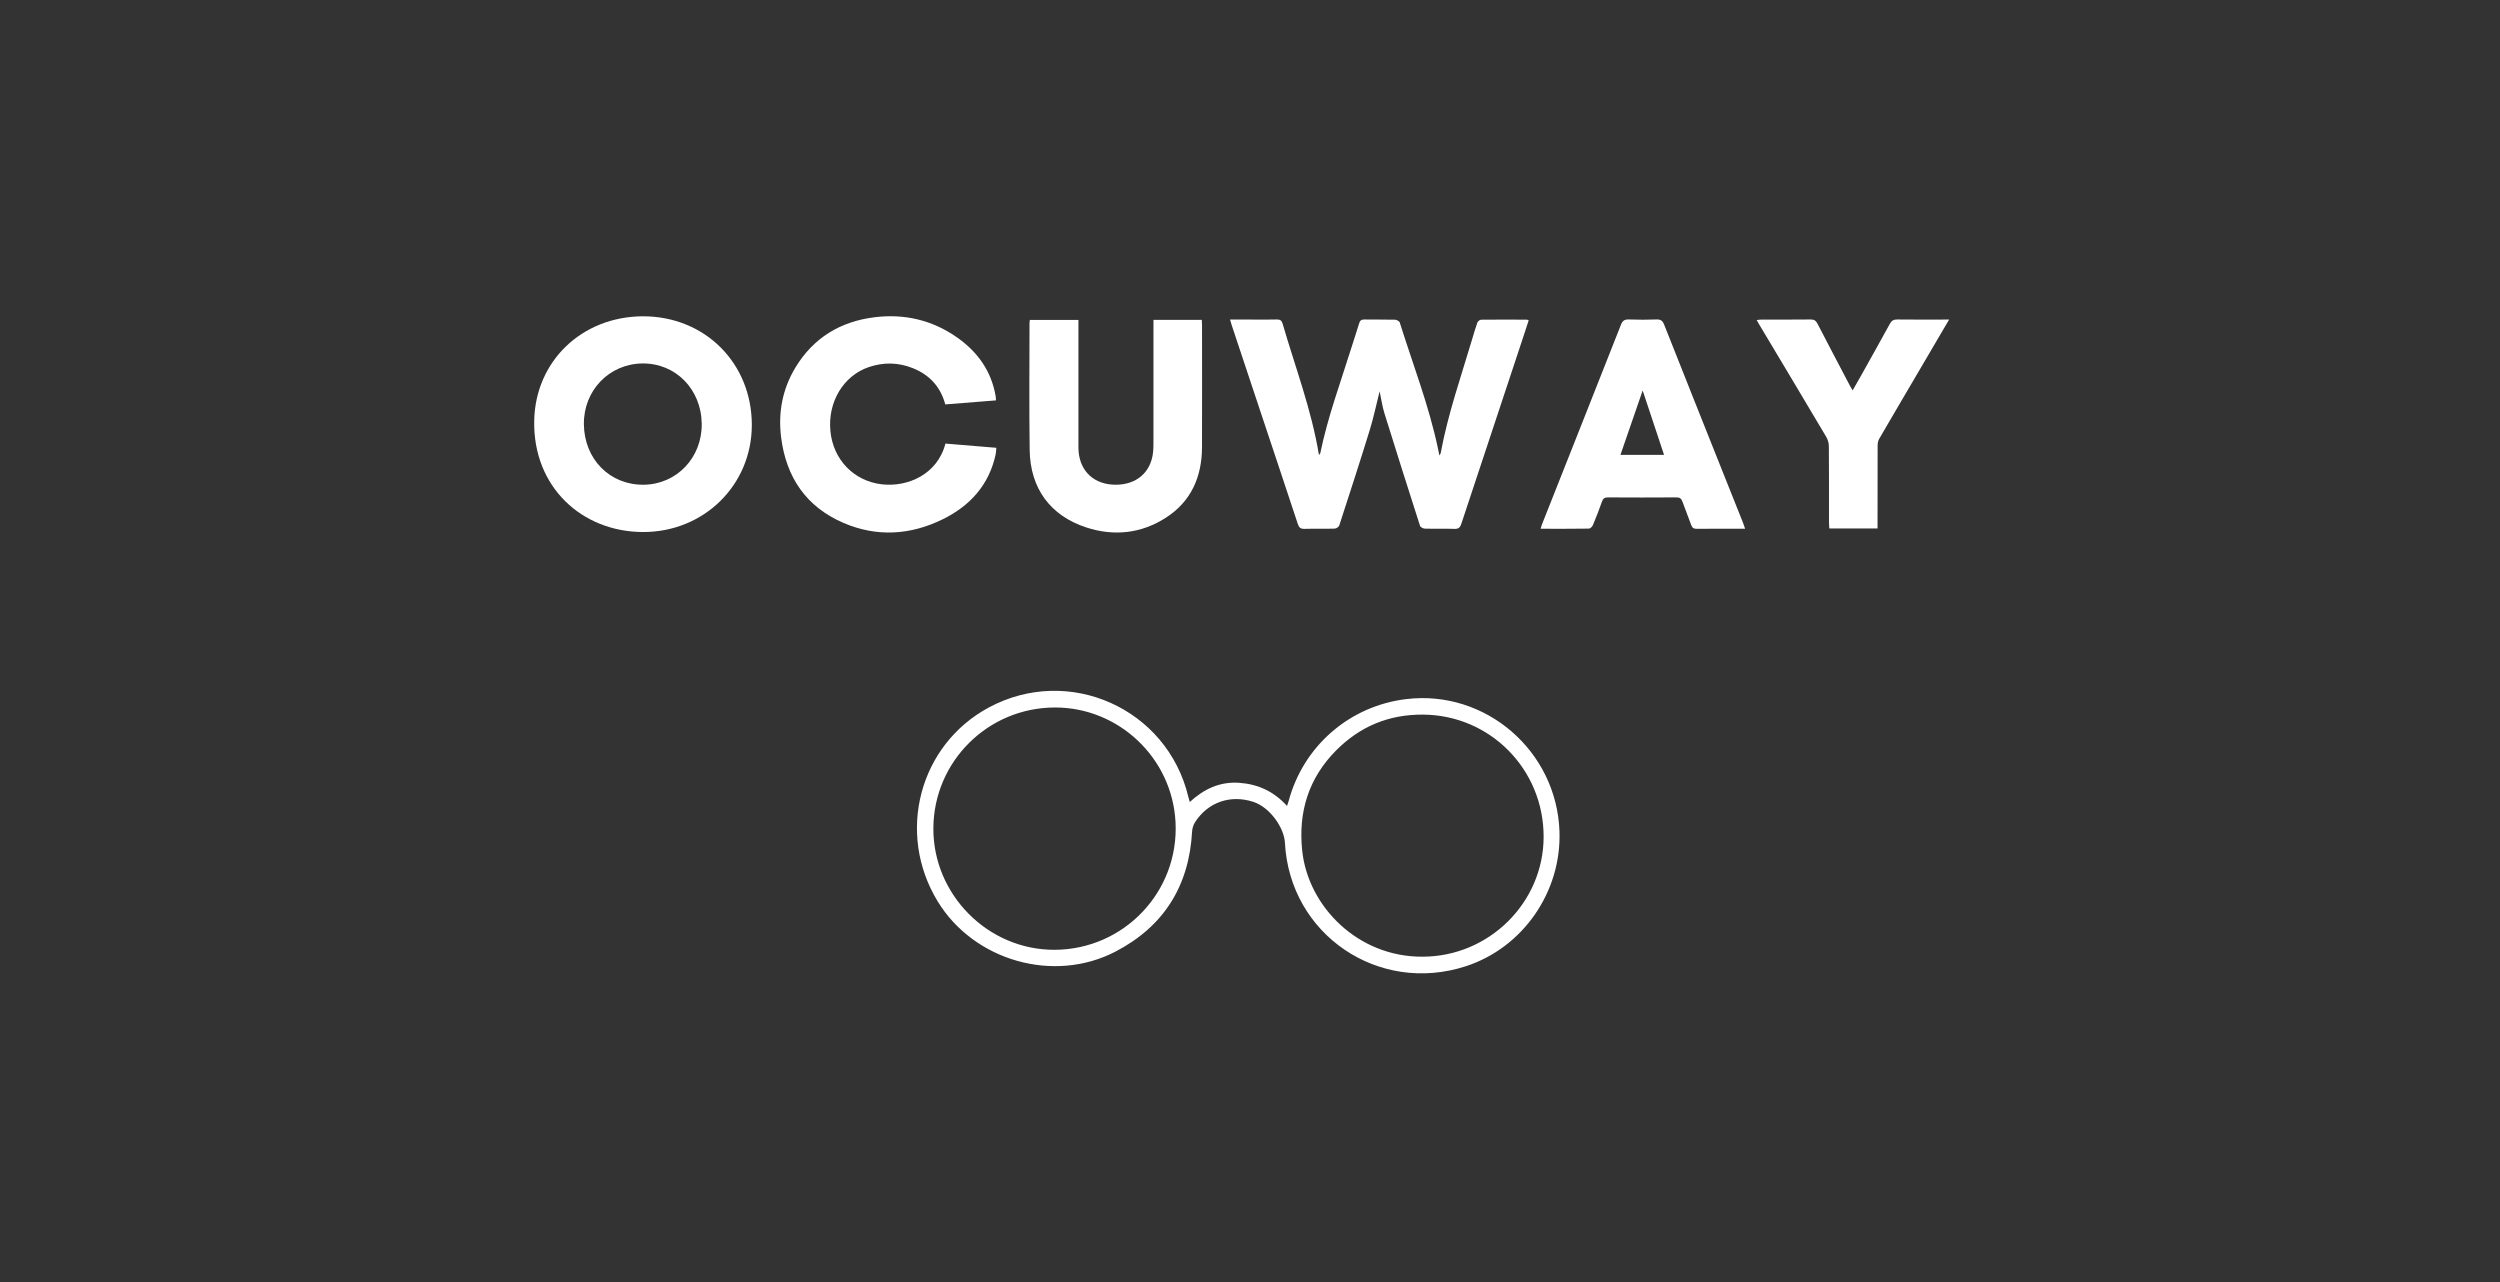 <?xml version="1.0" encoding="UTF-8" standalone="no"?><!DOCTYPE svg PUBLIC "-//W3C//DTD SVG 1.1//EN" "http://www.w3.org/Graphics/SVG/1.1/DTD/svg11.dtd"><svg width="100%" height="100%" viewBox="0 0 967 496" version="1.1" xmlns="http://www.w3.org/2000/svg" xmlns:xlink="http://www.w3.org/1999/xlink" xml:space="preserve" xmlns:serif="http://www.serif.com/" style="fill-rule:evenodd;clip-rule:evenodd;stroke-linejoin:round;stroke-miterlimit:2;"><rect x="0" y="0" width="967" height="496" fill="#333333" stroke="none"/><rect id="OCUWAY" x="0" y="0" width="966.531" height="495.715" style="fill:none;"/><path d="M475.784,123.609l8.728,0c3.108,0 6.219,0.069 9.324,-0.032c1.345,-0.043 1.926,0.412 2.299,1.695c4.869,16.761 11.135,33.131 14.031,50.691c0.272,-0.337 0.488,-0.484 0.525,-0.668c2.861,-13.989 7.834,-27.354 12.072,-40.936c0.963,-3.088 2.018,-6.148 2.941,-9.248c0.33,-1.109 0.837,-1.552 2.037,-1.53c3.95,0.074 7.902,-0.021 11.85,0.082c0.643,0.017 1.678,0.58 1.843,1.106c5.067,16.168 11.237,32.002 14.758,48.637c0.172,0.817 0.332,1.637 0.562,2.774c0.276,-0.505 0.477,-0.727 0.523,-0.978c2.777,-15.066 7.844,-29.5 12.189,-44.132c0.626,-2.109 1.227,-4.229 1.985,-6.29c0.182,-0.498 0.938,-1.111 1.437,-1.117c5.892,-0.069 11.785,-0.034 17.677,-0.016c0.18,0.001 0.36,0.116 0.74,0.247c-0.886,2.706 -1.758,5.398 -2.65,8.083c-7.806,23.52 -15.63,47.034 -23.393,70.568c-0.478,1.448 -1.048,2.083 -2.681,2.024c-3.816,-0.138 -7.642,0.007 -11.46,-0.095c-0.647,-0.017 -1.688,-0.558 -1.855,-1.079c-4.668,-14.534 -9.283,-29.086 -13.807,-43.666c-0.8,-2.576 -1.161,-5.289 -1.819,-8.38c-1.331,5.282 -2.34,10.184 -3.808,14.945c-3.812,12.364 -7.808,24.671 -11.813,36.975c-0.18,0.552 -1.154,1.183 -1.774,1.2c-3.882,0.11 -7.772,-0.016 -11.654,0.092c-1.501,0.042 -2.134,-0.482 -2.595,-1.882c-4.778,-14.503 -9.626,-28.982 -14.451,-43.469c-3.721,-11.173 -7.438,-22.348 -11.152,-33.523c-0.199,-0.596 -0.355,-1.207 -0.609,-2.078" style="fill:#fff;fill-rule:nonzero;"/><path d="M408.005,273.657c-25.826,0.048 -46.775,20.817 -46.976,46.574c-0.201,25.745 21.069,47.216 46.817,47.153c26.849,-0.064 48.212,-22.409 46.852,-49.334c-1.259,-24.916 -22.047,-44.469 -46.693,-44.393m142.171,96.39c25.723,0.012 46.868,-20.887 46.898,-46.354c0.03,-26.175 -20.716,-47.076 -46.584,-47.284c-13.273,-0.107 -24.441,4.56 -33.661,13.833c-10.68,10.741 -14.73,23.885 -13.131,38.855c2.307,21.6 21.584,41.081 46.478,40.95m-89.983,-59.831c5.609,-5.122 11.737,-7.965 19.225,-7.418c7.254,0.529 13.341,3.347 18.4,8.95c0.26,-0.776 0.461,-1.28 0.6,-1.8c5.681,-21.372 23.591,-36.918 45.567,-39.544c30.696,-3.667 58.164,20.081 59.219,51.2c0.793,23.401 -14.133,44.916 -36.157,52.117c-33.831,11.063 -68.201,-12.229 -70.041,-47.764c-0.298,-5.754 -5.753,-13.687 -12.247,-15.805c-8.8,-2.871 -17.559,0.111 -22.524,7.895c-0.657,1.029 -1.068,2.373 -1.136,3.597c-1.16,21.051 -10.933,36.703 -29.618,46.425c-23.907,12.438 -54.804,3.56 -68.82,-19.468c-16.082,-26.423 -7.077,-60.489 19.811,-74.945c30.964,-16.647 68.995,0.377 77.167,34.543c0.133,0.555 0.302,1.102 0.554,2.017" style="fill:#fff;fill-rule:nonzero;"/><path d="M225.845,164.109c0.162,13.523 10.023,23.507 23.097,23.384c12.786,-0.119 22.658,-10.476 22.486,-23.588c-0.176,-13.392 -10.13,-23.488 -22.991,-23.319c-12.846,0.17 -22.748,10.479 -22.592,23.523m22.869,-41.767c23.97,0.004 42.092,18.113 42.09,42.06c-0.001,23.231 -18.573,41.491 -42.201,41.384c-23.475,-0.106 -42.472,-17.35 -41.973,-43.066c0.445,-22.961 18.362,-40.299 42.084,-40.378" style="fill:#fff;fill-rule:nonzero;"/><path d="M365.695,171.577c6.564,0.543 13.002,1.077 19.684,1.63c-0.091,0.932 -0.09,1.746 -0.257,2.525c-2.541,11.857 -9.934,19.937 -20.472,25.118c-12.461,6.126 -25.443,6.964 -38.335,1.436c-14.479,-6.208 -22.238,-17.667 -24.179,-33.122c-1.206,-9.604 0.516,-18.729 5.567,-27.058c6.951,-11.461 17.355,-17.743 30.497,-19.388c11.614,-1.454 22.446,1.068 32.062,7.847c7.922,5.585 13.242,13.018 14.874,22.78c0.071,0.428 0.066,0.869 0.111,1.523c-6.533,0.519 -12.967,1.03 -19.614,1.558c-1.802,-6.768 -6.073,-11.435 -12.524,-14.013c-5.608,-2.241 -11.29,-2.382 -17.073,-0.417c-9.808,3.334 -15.956,13.528 -14.823,24.847c1.101,11.002 9.083,19.282 19.993,20.503c9.761,1.093 21.359,-3.725 24.489,-15.769" style="fill:#fff;fill-rule:nonzero;"/><path d="M398.362,123.741l18.775,-0l0,2.453c-0,15.155 -0.002,30.31 0.002,45.466c0,1.035 -0.022,2.077 0.073,3.106c0.722,7.799 6.189,12.674 14.234,12.726c8.14,0.052 13.758,-4.798 14.57,-12.609c0.114,-1.092 0.136,-2.197 0.137,-3.297c0.009,-15.155 0.007,-30.31 0.007,-45.466l0,-2.388l18.69,0c0.038,0.743 0.097,1.372 0.097,2.002c0.005,15.738 0.041,31.476 -0.011,47.214c-0.037,11.43 -4.143,20.964 -13.96,27.289c-9.55,6.153 -20.083,7.266 -30.767,3.79c-13.983,-4.55 -21.711,-15.177 -21.927,-29.884c-0.239,-16.383 -0.069,-32.771 -0.069,-49.157c0,-0.374 0.088,-0.75 0.149,-1.245" style="fill:#fff;fill-rule:nonzero;"/><path d="M626.788,175.949l16.866,0c-2.804,-8.444 -5.558,-16.741 -8.27,-24.911c-2.828,8.198 -5.686,16.478 -8.596,24.911m48.223,28.576l-4.661,0c-4.663,-0 -9.327,-0.041 -13.99,0.026c-1.241,0.018 -1.826,-0.39 -2.236,-1.569c-1.042,-2.994 -2.295,-5.915 -3.342,-8.907c-0.43,-1.228 -1.023,-1.694 -2.368,-1.685c-8.808,0.062 -17.618,0.06 -26.426,0.003c-1.334,-0.009 -1.934,0.439 -2.368,1.681c-1.064,3.054 -2.245,6.071 -3.493,9.054c-0.242,0.577 -0.999,1.328 -1.528,1.336c-6.145,0.093 -12.291,0.06 -18.688,0.06c0.223,-0.724 0.349,-1.263 0.551,-1.772c10.175,-25.697 20.372,-51.384 30.5,-77.1c0.625,-1.589 1.397,-2.152 3.098,-2.085c3.557,0.139 7.127,0.134 10.685,0.001c1.633,-0.062 2.363,0.523 2.95,2.006c7.859,19.863 15.778,39.702 23.685,59.545c2.276,5.712 4.564,11.419 6.838,17.132c0.255,0.64 0.455,1.3 0.793,2.274" style="fill:#fff;fill-rule:nonzero;"/><path d="M753.913,123.61c-3.574,6.092 -6.873,11.72 -10.176,17.346c-5.636,9.599 -11.289,19.188 -16.882,28.812c-0.423,0.729 -0.585,1.704 -0.589,2.566c-0.042,9.904 -0.029,19.809 -0.031,29.714l-0,2.369l-18.659,0c-0.044,-0.788 -0.121,-1.532 -0.122,-2.275c-0.008,-9.84 0.029,-19.68 -0.05,-29.52c-0.009,-1.214 -0.38,-2.57 -0.998,-3.613c-8.677,-14.643 -17.426,-29.242 -26.156,-43.853c-0.224,-0.375 -0.423,-0.764 -0.758,-1.371c0.758,-0.071 1.3,-0.166 1.842,-0.166c6.344,-0.011 12.689,0.035 19.032,-0.042c1.379,-0.017 2.052,0.486 2.661,1.666c4.156,8.049 8.383,16.062 12.593,24.083c0.263,0.501 0.573,0.977 0.988,1.679c1.141,-2.004 2.173,-3.786 3.177,-5.584c3.757,-6.722 7.54,-13.43 11.225,-20.192c0.692,-1.269 1.502,-1.666 2.897,-1.649c5.891,0.072 11.783,0.03 17.673,0.03l2.333,-0" style="fill:#fff;fill-rule:nonzero;"/></svg>